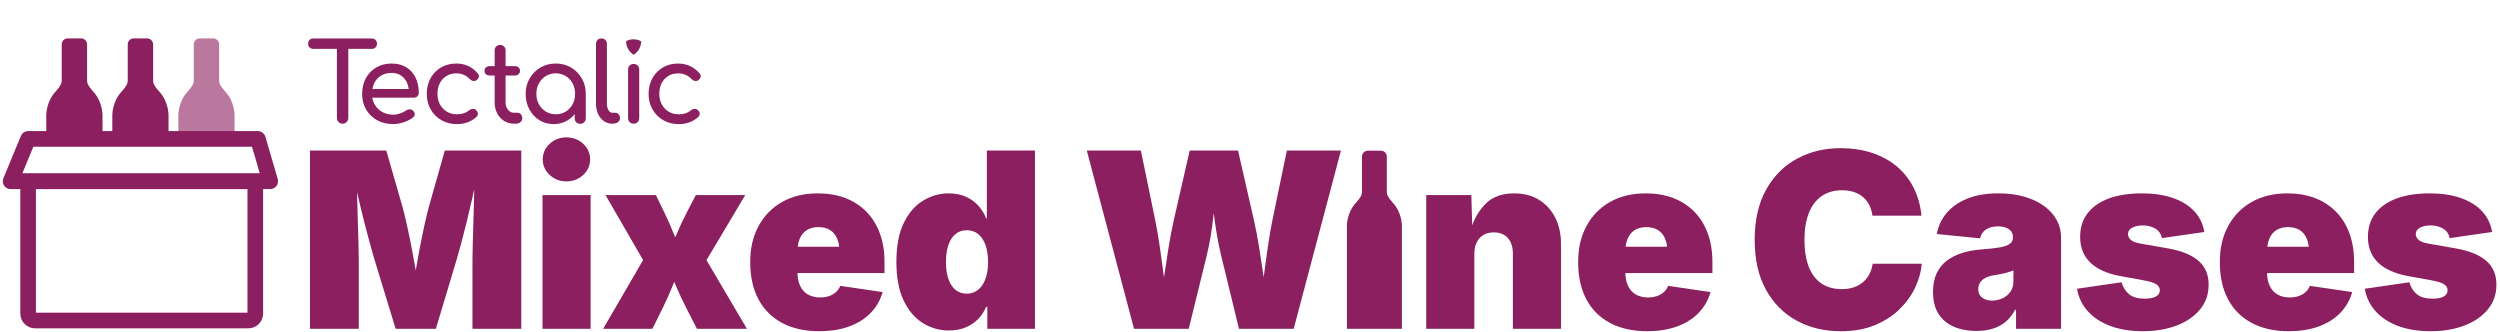 <?xml version="1.0" encoding="UTF-8"?>
<svg id="Layer_1" data-name="Layer 1" xmlns="http://www.w3.org/2000/svg" viewBox="0 0 2040.38 270.61">
  <defs>
    <style>
      .cls-1 {
        stroke-linecap: round;
        stroke-linejoin: round;
      }

      .cls-1, .cls-2 {
        fill: none;
        stroke: #8c1f5f;
        stroke-width: 12.76px;
      }

      .cls-3 {
        opacity: .6;
      }

      .cls-3, .cls-4 {
        fill: #8c1f5f;
      }

      .cls-2 {
        stroke-miterlimit: 10;
      }
    </style>
  </defs>
  <path class="cls-4" d="M252.97,268.37V122.86h62.3l13.09,45.51c1.11,3.91,2.38,9.08,3.81,15.53,1.43,6.45,2.85,13.36,4.25,20.75,1.4,7.39,2.69,14.49,3.86,21.29,1.17,6.8,2.08,12.55,2.73,17.24h-7.32c.65-4.69,1.55-10.43,2.69-17.24,1.14-6.8,2.41-13.9,3.81-21.29,1.4-7.39,2.8-14.31,4.2-20.75,1.4-6.45,2.65-11.62,3.76-15.53l12.89-45.51h62.4v145.51h-39.84v-56.25c0-3.32.08-7.73.24-13.23.16-5.5.34-11.54.54-18.12.2-6.58.37-13.18.54-19.82.16-6.64.24-12.76.24-18.36h2.25c-1.17,6.19-2.51,12.61-4,19.29-1.5,6.67-3.03,13.18-4.59,19.53s-3.06,12.17-4.49,17.48c-1.43,5.31-2.67,9.72-3.71,13.23l-16.89,56.25h-32.81l-17.19-56.25c-1.04-3.52-2.29-7.93-3.76-13.23-1.46-5.31-3.01-11.13-4.64-17.48-1.63-6.35-3.21-12.86-4.74-19.53-1.53-6.67-2.91-13.1-4.15-19.29h2.83c0,5.6.08,11.72.24,18.36.16,6.64.34,13.25.54,19.82.2,6.58.37,12.61.54,18.12.16,5.5.24,9.91.24,13.23v56.25h-39.84Z"/>
  <path class="cls-4" d="M492.24,268.37l41.5-71.39v30.66l-39.55-68.46h41.11l6.74,13.87c2.8,5.73,5.44,11.69,7.91,17.87,2.47,6.19,4.92,12.17,7.32,17.97h-12.79c2.6-5.73,5.21-11.7,7.81-17.92,2.6-6.22,5.4-12.19,8.4-17.92l7.23-13.87h40.33l-40.72,68.36v-30.57l42.09,71.39h-40.82l-8.79-17.19c-3-5.79-5.81-11.85-8.45-18.16-2.64-6.31-5.26-12.37-7.86-18.16h12.79c-2.41,5.79-4.88,11.85-7.42,18.16-2.54,6.32-5.24,12.37-8.11,18.16l-8.5,17.19h-40.23Z"/>
  <path class="cls-4" d="M668.56,270.32c-11.65,0-21.7-2.23-30.13-6.69-8.43-4.46-14.89-10.89-19.38-19.29s-6.74-18.49-6.74-30.27,2.26-21.11,6.79-29.54c4.52-8.43,10.92-14.99,19.19-19.68,8.27-4.69,18.03-7.03,29.3-7.03,8.27,0,15.74,1.29,22.41,3.86,6.67,2.57,12.39,6.28,17.14,11.13,4.75,4.85,8.4,10.73,10.94,17.63,2.54,6.9,3.81,14.71,3.81,23.44v8.98h-97.46v-21.48h79.1l-18.36,4.49c0-4.43-.65-8.15-1.95-11.18-1.3-3.03-3.22-5.34-5.76-6.93-2.54-1.59-5.7-2.39-9.47-2.39s-6.93.8-9.47,2.39c-2.54,1.6-4.46,3.91-5.76,6.93-1.3,3.03-1.95,6.75-1.95,11.18v15.62c0,4.82.76,8.81,2.29,11.96,1.53,3.16,3.69,5.5,6.49,7.03,2.8,1.53,6.05,2.29,9.77,2.29,2.67,0,5.09-.37,7.28-1.12,2.18-.75,4.05-1.82,5.62-3.22,1.56-1.4,2.73-3.11,3.52-5.13l34.57,5.08c-1.82,6.51-5.05,12.16-9.67,16.94-4.62,4.79-10.47,8.48-17.53,11.08-7.06,2.6-15.25,3.91-24.56,3.91Z"/>
  <path class="cls-4" d="M774.56,269.73c-7.75,0-14.89-2.03-21.44-6.1-6.54-4.07-11.77-10.24-15.67-18.51-3.91-8.27-5.86-18.68-5.86-31.25,0-13.22,2.05-23.94,6.15-32.18,4.1-8.24,9.41-14.27,15.92-18.12,6.51-3.84,13.35-5.76,20.51-5.76,5.4,0,10.14.93,14.21,2.78,4.07,1.86,7.49,4.35,10.25,7.47,2.77,3.12,4.83,6.54,6.2,10.25h.59v-55.47h39.26v145.51h-38.87v-17.97h-.98c-1.5,3.71-3.65,7.02-6.45,9.91-2.8,2.9-6.19,5.19-10.16,6.88-3.97,1.69-8.53,2.54-13.67,2.54ZM789.02,239.65c3.58,0,6.67-1.06,9.28-3.17,2.6-2.12,4.6-5.09,6.01-8.94,1.4-3.84,2.1-8.4,2.1-13.67s-.7-10.04-2.1-13.92c-1.4-3.87-3.4-6.85-6.01-8.94-2.6-2.08-5.7-3.12-9.28-3.12s-6.64,1.04-9.18,3.12c-2.54,2.08-4.48,5.06-5.81,8.94-1.33,3.87-2,8.51-2,13.92s.67,9.95,2,13.82c1.33,3.87,3.27,6.84,5.81,8.89s5.6,3.08,9.18,3.08Z"/>
  <path class="cls-4" d="M925.55,268.37l-38.57-145.51h44.14l11.62,56.45c1.5,7.1,2.83,14.86,4,23.29,1.17,8.43,2.33,16.85,3.47,25.24,1.14,8.4,2.29,16.18,3.47,23.34h-7.81c1.37-7.16,2.67-14.94,3.91-23.34,1.24-8.4,2.52-16.81,3.86-25.24,1.33-8.43,2.82-16.19,4.44-23.29l12.89-56.45h39.45l12.89,56.45c1.63,7.1,3.11,14.86,4.44,23.29,1.33,8.43,2.62,16.85,3.86,25.24,1.24,8.4,2.54,16.18,3.91,23.34h-7.91c1.24-7.16,2.41-14.94,3.52-23.34,1.11-8.4,2.26-16.81,3.47-25.24,1.2-8.43,2.52-16.19,3.96-23.29l11.72-56.45h44.14l-38.57,145.51h-44.63l-14.45-59.28c-2.48-10.22-4.44-21.26-5.91-33.11-1.46-11.85-3.24-23.24-5.32-34.18h10.35c-2.48,10.94-4.31,22.3-5.52,34.08-1.21,11.78-3.08,22.85-5.62,33.2l-14.55,59.28h-44.63Z"/>
  <path class="cls-4" d="M442.77,268.37v-109.18h39.26v109.18h-39.26ZM462.3,148.05c-5.34,0-9.9-1.76-13.67-5.27-3.78-3.52-5.66-7.75-5.66-12.7s1.89-9.26,5.66-12.74c3.77-3.48,8.33-5.22,13.67-5.22s9.9,1.74,13.67,5.22c3.77,3.48,5.66,7.73,5.66,12.74s-1.89,9.18-5.66,12.7c-3.78,3.52-8.33,5.27-13.67,5.27Z"/>
  <path class="cls-4" d="M1203.29,207.04v61.33h-39.26v-109.18h36.82l.78,27.93h-1.17c2.47-8.27,6.49-15.22,12.06-20.85,5.57-5.63,13.36-8.45,23.39-8.45,7.75,0,14.47,1.76,20.17,5.27,5.7,3.52,10.11,8.37,13.23,14.55,3.12,6.19,4.69,13.25,4.69,21.19v69.53h-39.26v-61.33c0-5.4-1.37-9.65-4.1-12.74-2.73-3.09-6.58-4.64-11.52-4.64-3.19,0-5.97.7-8.35,2.1-2.38,1.4-4.22,3.39-5.52,5.96-1.3,2.57-1.95,5.68-1.95,9.33Z"/>
  <path class="cls-4" d="M1344.26,270.32c-11.65,0-21.7-2.23-30.13-6.69-8.43-4.46-14.89-10.89-19.38-19.29s-6.74-18.49-6.74-30.27,2.26-21.11,6.79-29.54c4.52-8.43,10.92-14.99,19.19-19.68,8.27-4.69,18.03-7.03,29.3-7.03,8.27,0,15.74,1.29,22.41,3.86,6.67,2.57,12.39,6.28,17.14,11.13,4.75,4.85,8.4,10.73,10.94,17.63,2.54,6.9,3.81,14.71,3.81,23.44v8.98h-97.46v-21.48h79.1l-18.36,4.49c0-4.43-.65-8.15-1.95-11.18-1.3-3.03-3.22-5.34-5.76-6.93-2.54-1.59-5.7-2.39-9.47-2.39s-6.93.8-9.47,2.39c-2.54,1.6-4.46,3.91-5.76,6.93-1.3,3.03-1.95,6.75-1.95,11.18v15.62c0,4.82.76,8.81,2.29,11.96,1.53,3.16,3.69,5.5,6.49,7.03,2.8,1.53,6.05,2.29,9.77,2.29,2.67,0,5.09-.37,7.28-1.12,2.18-.75,4.05-1.82,5.62-3.22,1.56-1.4,2.73-3.11,3.52-5.13l34.57,5.08c-1.82,6.51-5.05,12.16-9.67,16.94-4.62,4.79-10.47,8.48-17.53,11.08-7.06,2.6-15.25,3.91-24.56,3.91Z"/>
  <path class="cls-4" d="M1502.2,270.32c-13.28,0-25.21-2.86-35.79-8.59-10.58-5.73-18.95-14.14-25.1-25.24-6.15-11.1-9.23-24.69-9.23-40.77s3.12-29.88,9.38-41.02,14.68-19.55,25.29-25.24c10.61-5.7,22.43-8.54,35.45-8.54,9.05,0,17.4,1.22,25.05,3.66,7.65,2.44,14.37,6.01,20.17,10.69,5.79,4.69,10.48,10.45,14.06,17.29,3.58,6.84,5.83,14.65,6.74,23.44h-40.04c-.39-3.12-1.22-5.96-2.49-8.5s-2.95-4.72-5.03-6.54c-2.08-1.82-4.57-3.22-7.47-4.2-2.9-.98-6.17-1.46-9.81-1.46-6.58,0-12.16,1.61-16.75,4.83s-8.06,7.85-10.4,13.87c-2.34,6.02-3.52,13.27-3.52,21.73s1.2,16.28,3.61,22.27c2.41,5.99,5.88,10.48,10.4,13.48,4.52,3,10.01,4.49,16.46,4.49,3.65,0,6.9-.49,9.77-1.46,2.86-.98,5.37-2.38,7.52-4.2,2.15-1.82,3.89-4,5.22-6.54,1.33-2.54,2.23-5.37,2.69-8.5h40.04c-.46,6.19-2.17,12.5-5.13,18.95-2.96,6.45-7.19,12.4-12.7,17.87-5.5,5.47-12.27,9.88-20.31,13.23-8.04,3.35-17.4,5.03-28.08,5.03Z"/>
  <path class="cls-4" d="M1613.18,270.12c-6.97,0-13.13-1.16-18.51-3.47s-9.55-5.81-12.55-10.5c-3-4.69-4.49-10.64-4.49-17.87,0-5.99,1.01-11.1,3.03-15.33,2.02-4.23,4.85-7.7,8.5-10.4,3.65-2.7,7.89-4.79,12.74-6.25,4.85-1.46,10.11-2.39,15.77-2.78,6.12-.46,11.02-1.01,14.7-1.66,3.68-.65,6.35-1.61,8.01-2.88s2.49-2.95,2.49-5.03v-.39c0-1.89-.5-3.48-1.51-4.79-1.01-1.3-2.43-2.29-4.25-2.98-1.82-.68-4-1.03-6.54-1.03s-4.72.36-6.74,1.07c-2.02.72-3.7,1.79-5.03,3.22-1.33,1.43-2.23,3.26-2.69,5.47l-35.35-3.52c1.04-6.12,3.58-11.69,7.62-16.7,4.04-5.01,9.62-9.02,16.75-12.01,7.13-2.99,15.8-4.49,26.03-4.49,7.75,0,14.76.91,21.04,2.73,6.28,1.82,11.65,4.36,16.11,7.62,4.46,3.26,7.88,7.05,10.25,11.38,2.38,4.33,3.56,9,3.56,14.01v74.8h-36.72v-15.43h-.78c-2.21,4.1-4.87,7.41-7.96,9.91-3.09,2.51-6.59,4.35-10.5,5.52s-8.24,1.76-12.99,1.76ZM1625.88,245.32c2.99,0,5.81-.62,8.45-1.86,2.64-1.24,4.79-3.01,6.45-5.32,1.66-2.31,2.49-5.13,2.49-8.45v-8.98c-1.04.39-2.15.78-3.32,1.17s-2.43.75-3.76,1.07c-1.33.33-2.7.62-4.1.88-1.4.26-2.88.52-4.44.78-3.06.46-5.55,1.22-7.47,2.29-1.92,1.07-3.34,2.38-4.25,3.91-.91,1.53-1.37,3.24-1.37,5.13,0,2.02.49,3.73,1.46,5.13.98,1.4,2.31,2.46,4,3.17,1.69.72,3.65,1.07,5.86,1.07Z"/>
  <path class="cls-4" d="M1748.78,270.32c-9.9,0-18.64-1.4-26.22-4.2-7.58-2.8-13.74-6.79-18.46-11.96-4.72-5.18-7.7-11.34-8.94-18.51l36.33-5.27c1.3,4.3,3.42,7.6,6.35,9.91,2.93,2.31,7.16,3.47,12.7,3.47,3.84,0,6.84-.59,8.98-1.76s3.22-2.86,3.22-5.08c0-2.08-1.01-3.74-3.03-4.98-2.02-1.24-5.18-2.25-9.47-3.03l-19.34-3.52c-11.07-2.02-19.37-5.71-24.9-11.08-5.53-5.37-8.3-12.35-8.3-20.95,0-7.62,2.03-14.06,6.1-19.34,4.07-5.27,9.86-9.29,17.38-12.06,7.52-2.77,16.49-4.15,26.9-4.15,9.63,0,18.07,1.25,25.29,3.76,7.23,2.51,13.04,6.1,17.43,10.79s7.14,10.35,8.25,16.99l-34.57,4.98c-.85-3.58-2.7-6.2-5.57-7.86-2.87-1.66-6.22-2.49-10.06-2.49-3.39,0-6.25.6-8.59,1.81-2.34,1.21-3.52,2.95-3.52,5.22,0,1.63.7,3.16,2.1,4.59,1.4,1.43,4.15,2.51,8.25,3.22l22.27,3.91c11.13,1.95,19.45,5.34,24.95,10.16,5.5,4.82,8.25,11.26,8.25,19.34s-2.33,14.57-6.98,20.26c-4.66,5.7-11.02,10.09-19.09,13.18-8.07,3.09-17.32,4.64-27.73,4.64Z"/>
  <path class="cls-4" d="M1867.97,270.32c-11.65,0-21.7-2.23-30.13-6.69-8.43-4.46-14.89-10.89-19.38-19.29s-6.74-18.49-6.74-30.27,2.26-21.11,6.79-29.54c4.52-8.43,10.92-14.99,19.19-19.68,8.27-4.69,18.03-7.03,29.3-7.03,8.27,0,15.74,1.29,22.41,3.86,6.67,2.57,12.39,6.28,17.14,11.13,4.75,4.85,8.4,10.73,10.94,17.63,2.54,6.9,3.81,14.71,3.81,23.44v8.98h-97.46v-21.48h79.1l-18.36,4.49c0-4.43-.65-8.15-1.95-11.18-1.3-3.03-3.22-5.34-5.76-6.93-2.54-1.59-5.7-2.39-9.47-2.39s-6.93.8-9.47,2.39c-2.54,1.6-4.46,3.91-5.76,6.93-1.3,3.03-1.95,6.75-1.95,11.18v15.62c0,4.82.76,8.81,2.29,11.96,1.53,3.16,3.69,5.5,6.49,7.03,2.8,1.53,6.05,2.29,9.77,2.29,2.67,0,5.09-.37,7.28-1.12,2.18-.75,4.05-1.82,5.62-3.22,1.56-1.4,2.73-3.11,3.52-5.13l34.57,5.08c-1.82,6.51-5.05,12.16-9.67,16.94-4.62,4.79-10.47,8.48-17.53,11.08-7.06,2.6-15.25,3.91-24.56,3.91Z"/>
  <path class="cls-4" d="M1983.65,270.32c-9.9,0-18.64-1.4-26.22-4.2-7.58-2.8-13.74-6.79-18.46-11.96-4.72-5.18-7.7-11.34-8.94-18.51l36.33-5.27c1.3,4.3,3.42,7.6,6.35,9.91,2.93,2.31,7.16,3.47,12.7,3.47,3.84,0,6.84-.59,8.98-1.76s3.22-2.86,3.22-5.08c0-2.08-1.01-3.74-3.03-4.98-2.02-1.24-5.18-2.25-9.47-3.03l-19.34-3.52c-11.07-2.02-19.37-5.71-24.9-11.08-5.53-5.37-8.3-12.35-8.3-20.95,0-7.62,2.03-14.06,6.1-19.34,4.07-5.27,9.86-9.29,17.38-12.06,7.52-2.77,16.49-4.15,26.9-4.15,9.63,0,18.07,1.25,25.29,3.76,7.23,2.51,13.04,6.1,17.43,10.79s7.14,10.35,8.25,16.99l-34.57,4.98c-.85-3.58-2.7-6.2-5.57-7.86-2.87-1.66-6.22-2.49-10.06-2.49-3.39,0-6.25.6-8.59,1.81-2.34,1.21-3.52,2.95-3.52,5.22,0,1.63.7,3.16,2.1,4.59,1.4,1.43,4.15,2.51,8.25,3.22l22.27,3.91c11.13,1.95,19.45,5.34,24.95,10.16,5.5,4.82,8.25,11.26,8.25,19.34s-2.33,14.57-6.98,20.26c-4.66,5.7-11.02,10.09-19.09,13.18-8.07,3.09-17.32,4.64-27.73,4.64Z"/>
  <g>
    <path class="cls-4" d="M303.4,39.91c1.25,0,2.27-.4,3.07-1.2.8-.8,1.2-1.83,1.2-3.07s-.4-2.27-1.2-3.07c-.8-.8-1.83-1.2-3.07-1.2h-47.66c-1.25,0-2.27.4-3.07,1.2-.8.8-1.2,1.83-1.2,3.07s.4,2.27,1.2,3.07c.8.8,1.83,1.2,3.07,1.2h19.24v56.4c0,1.31.45,2.41,1.34,3.3.89.89,1.99,1.34,3.3,1.34s2.41-.45,3.3-1.34c.89-.89,1.34-1.99,1.34-3.3v-56.4h19.15Z"/>
    <path class="cls-4" d="M331.55,54.92c-3.33-2.05-7.31-3.07-11.94-3.07s-8.85,1.05-12.47,3.16c-3.62,2.11-6.46,5.02-8.51,8.73-2.05,3.71-3.07,8-3.07,12.87s1.08,9.07,3.25,12.79c2.17,3.71,5.17,6.62,9,8.73,3.83,2.11,8.21,3.16,13.14,3.16,2.73,0,5.6-.5,8.6-1.52,3-1.01,5.51-2.32,7.53-3.92,1.01-.77,1.48-1.69,1.43-2.76-.06-1.07-.6-2.05-1.6-2.94-.77-.65-1.68-.97-2.72-.94-1.04.03-2,.37-2.9,1.02-1.19.89-2.75,1.68-4.68,2.36-1.93.68-3.82,1.02-5.66,1.02-3.39,0-6.39-.74-9-2.23-2.61-1.48-4.66-3.5-6.15-6.06-.99-1.71-1.65-3.58-1.98-5.61h33.87c1.19,0,2.17-.37,2.94-1.11.77-.74,1.16-1.68,1.16-2.81,0-4.69-.88-8.83-2.63-12.43-1.75-3.59-4.29-6.41-7.62-8.46ZM310.93,61.74c2.41-1.48,5.3-2.23,8.69-2.23,2.97,0,5.49.68,7.57,2.05,2.08,1.37,3.68,3.22,4.81,5.57.8,1.67,1.32,3.5,1.58,5.48h-29.63c.31-1.7.79-3.29,1.5-4.77,1.25-2.58,3.07-4.62,5.48-6.1Z"/>
    <path class="cls-4" d="M382.07,53.85c-2.91-1.34-6.12-2-9.62-2-4.69,0-8.85,1.05-12.47,3.16-3.62,2.11-6.47,5.03-8.55,8.78-2.08,3.74-3.12,8.02-3.12,12.83s1.05,8.9,3.16,12.61c2.11,3.71,5.02,6.65,8.73,8.82,3.71,2.17,7.94,3.25,12.7,3.25,6.41,0,11.76-1.99,16.04-5.97.83-.83,1.19-1.77,1.07-2.81-.12-1.04-.68-1.97-1.69-2.81-.77-.65-1.66-.94-2.67-.85-1.01.09-1.99.52-2.94,1.29-1.31,1.07-2.75,1.86-4.32,2.36-1.57.51-3.4.76-5.48.76-3.15,0-5.91-.73-8.29-2.18-2.38-1.46-4.23-3.43-5.57-5.92-1.34-2.5-2-5.35-2-8.55,0-3.38.65-6.32,1.96-8.82,1.31-2.49,3.12-4.44,5.43-5.84,2.32-1.39,4.99-2.09,8.02-2.09,4.34,0,7.96,1.54,10.87,4.63.83.83,1.75,1.35,2.76,1.56,1.01.21,1.93.02,2.76-.58,1.07-.77,1.72-1.66,1.96-2.67.24-1.01-.06-1.99-.89-2.94-2.32-2.67-4.93-4.68-7.84-6.01Z"/>
    <path class="cls-4" d="M422.43,92.03h-3.03c-1.9,0-3.51-.8-4.81-2.41-1.31-1.6-1.96-3.59-1.96-5.97v-22.01h7.57c1.25,0,2.26-.36,3.03-1.07.77-.71,1.16-1.6,1.16-2.67,0-1.19-.39-2.14-1.16-2.85-.77-.71-1.78-1.07-3.03-1.07h-7.57v-12.83c0-1.31-.42-2.38-1.25-3.21-.83-.83-1.9-1.25-3.21-1.25s-2.38.42-3.21,1.25c-.83.83-1.25,1.9-1.25,3.21v12.83h-4.1c-1.25,0-2.26.36-3.03,1.07-.77.71-1.16,1.66-1.16,2.85,0,1.07.39,1.96,1.16,2.67.77.71,1.78,1.07,3.03,1.07h4.1v22.01c0,3.27.68,6.21,2.05,8.82,1.37,2.61,3.24,4.68,5.61,6.19,2.37,1.51,5.05,2.27,8.02,2.27h1.6c1.54,0,2.81-.41,3.79-1.25.98-.83,1.47-1.9,1.47-3.21s-.37-2.37-1.11-3.21c-.74-.83-1.65-1.25-2.72-1.25Z"/>
    <path class="cls-4" d="M466.08,55.1c-3.68-2.17-7.84-3.25-12.47-3.25s-8.81,1.08-12.52,3.25c-3.71,2.17-6.65,5.12-8.82,8.87-2.17,3.74-3.25,7.96-3.25,12.65s.99,8.9,2.98,12.61c1.99,3.71,4.71,6.65,8.15,8.82,3.44,2.17,7.33,3.25,11.67,3.25s8.23-1.08,11.67-3.25c2.12-1.33,3.96-2.96,5.52-4.87v3.32c0,1.31.43,2.39,1.29,3.25.86.86,1.94,1.29,3.25,1.29s2.39-.43,3.25-1.29c.86-.86,1.29-1.94,1.29-3.25v-19.87c0-4.69-1.08-8.91-3.25-12.65-2.17-3.74-5.09-6.7-8.78-8.87ZM461.71,91.09c-2.38,1.46-5.08,2.18-8.11,2.18s-5.66-.73-8.06-2.18c-2.41-1.46-4.31-3.44-5.7-5.97-1.4-2.52-2.09-5.36-2.09-8.51s.7-6.07,2.09-8.6c1.4-2.52,3.3-4.51,5.7-5.97,2.41-1.45,5.09-2.18,8.06-2.18s5.73.73,8.11,2.18c2.38,1.46,4.25,3.45,5.61,5.97,1.37,2.53,2.05,5.39,2.05,8.6s-.68,5.99-2.05,8.51c-1.37,2.53-3.24,4.51-5.61,5.97Z"/>
    <path class="cls-4" d="M502.02,92.03h-2.23c-1.31,0-2.38-.71-3.21-2.14-.83-1.43-1.25-3.24-1.25-5.43v-48.64c0-1.31-.42-2.38-1.25-3.21-.83-.83-1.9-1.25-3.21-1.25s-2.38.42-3.21,1.25c-.83.83-1.25,1.9-1.25,3.21v48.64c0,3.21.56,6.04,1.69,8.51,1.13,2.46,2.7,4.41,4.72,5.84,2.02,1.42,4.34,2.14,6.95,2.14h.18c1.78,0,3.24-.41,4.37-1.25,1.13-.83,1.69-1.9,1.69-3.21s-.37-2.37-1.11-3.21c-.74-.83-1.71-1.25-2.9-1.25Z"/>
    <path class="cls-4" d="M545.47,61.96c2.32-1.39,4.99-2.09,8.02-2.09,4.34,0,7.96,1.54,10.87,4.63.83.83,1.75,1.35,2.76,1.56,1.01.21,1.93.02,2.76-.58,1.07-.77,1.72-1.66,1.96-2.67.24-1.01-.06-1.99-.89-2.94-2.32-2.67-4.93-4.68-7.84-6.01-2.91-1.34-6.12-2-9.62-2-4.69,0-8.85,1.05-12.47,3.16-3.62,2.11-6.47,5.03-8.55,8.78-2.08,3.74-3.12,8.02-3.12,12.83s1.05,8.9,3.16,12.61c2.11,3.71,5.02,6.65,8.73,8.82,3.71,2.17,7.94,3.25,12.7,3.25,6.41,0,11.76-1.99,16.04-5.97.83-.83,1.19-1.77,1.07-2.81-.12-1.04-.68-1.97-1.69-2.81-.77-.65-1.66-.94-2.67-.85-1.01.09-1.99.52-2.94,1.29-1.31,1.07-2.75,1.86-4.32,2.36-1.57.51-3.4.76-5.48.76-3.15,0-5.91-.73-8.29-2.18-2.38-1.46-4.23-3.43-5.57-5.92-1.34-2.5-2-5.35-2-8.55,0-3.38.65-6.32,1.96-8.82,1.31-2.49,3.12-4.44,5.43-5.84Z"/>
    <g>
      <path class="cls-4" d="M517.14,52.2c-1.31,0-2.39.42-3.25,1.25-.86.83-1.29,1.93-1.29,3.3v39.65c0,1.31.43,2.39,1.29,3.25.86.86,1.94,1.29,3.25,1.29s2.46-.43,3.3-1.29c.83-.86,1.25-1.94,1.25-3.25v-39.65c0-1.37-.42-2.46-1.25-3.3-.83-.83-1.93-1.25-3.3-1.25Z"/>
      <path class="cls-4" d="M510.96,33.75c.08,4.38,2.35,8.46,6.02,10.84.1.06.22.06.32,0,3.63-2.36,5.9-6.39,6.02-10.72,0-.11-.06-.22-.16-.27-1.89-.99-3.99-1.51-6.14-1.51s-4.08.48-5.9,1.39c-.1.05-.16.16-.16.27Z"/>
    </g>
  </g>
  <g>
    <path class="cls-2" d="M22.96,147.93h185.4v107.98c0,3.13-2.54,5.67-5.67,5.67H28.62c-3.13,0-5.67-2.54-5.67-5.67v-107.98h0Z"/>
    <polygon class="cls-1" points="220.56 147.93 8.66 147.93 22.96 113.37 210.45 113.37 220.56 147.93"/>
  </g>
  <path class="cls-4" d="M37.77,103.83s0,0,0,0,0,0,0,0v4.01h45.9v-13.62c0-.83-.03-11.5-7.77-19.68-4.03-4.47-4.82-6.62-4.82-8.81v-29.49c0-2.71-2.2-4.91-4.91-4.91h-10.9c-2.71,0-4.91,2.2-4.91,4.91v29.49c0,2.19-.79,4.34-4.82,8.81-7.74,8.18-7.78,18.85-7.77,19.68v9.59Z"/>
  <path class="cls-4" d="M91.66,103.83s0,0,0,0,0,0,0,0v4.01h45.9v-13.62c0-.83-.03-11.5-7.77-19.68-4.03-4.47-4.82-6.62-4.82-8.81v-29.49c0-2.71-2.2-4.91-4.91-4.91h-10.9c-2.71,0-4.91,2.2-4.91,4.91v29.49c0,2.19-.79,4.34-4.82,8.81-7.74,8.18-7.78,18.85-7.77,19.68v9.59Z"/>
  <path class="cls-4" d="M1099.27,193.91s0,0,0,0,0,0,0,0v74.44h44.9v-83.84c0-.81-.03-11.25-7.6-19.25-3.94-4.38-4.72-6.48-4.72-8.62v-28.85c0-2.65-2.15-4.8-4.8-4.8h-10.66c-2.65,0-4.8,2.15-4.8,4.8v28.85c0,2.14-.77,4.24-4.72,8.62-7.58,8-7.61,18.45-7.6,19.25v9.38Z"/>
  <path class="cls-3" d="M145.55,103.83s0,0,0,0,0,0,0,0v4.01h45.9v-13.62c0-.83-.03-11.5-7.77-19.68-4.03-4.47-4.82-6.62-4.82-8.81v-29.49c0-2.71-2.2-4.91-4.91-4.91h-10.9c-2.71,0-4.91,2.2-4.91,4.91v29.49c0,2.19-.79,4.34-4.82,8.81-7.74,8.18-7.78,18.85-7.77,19.68v9.59Z"/>
</svg>